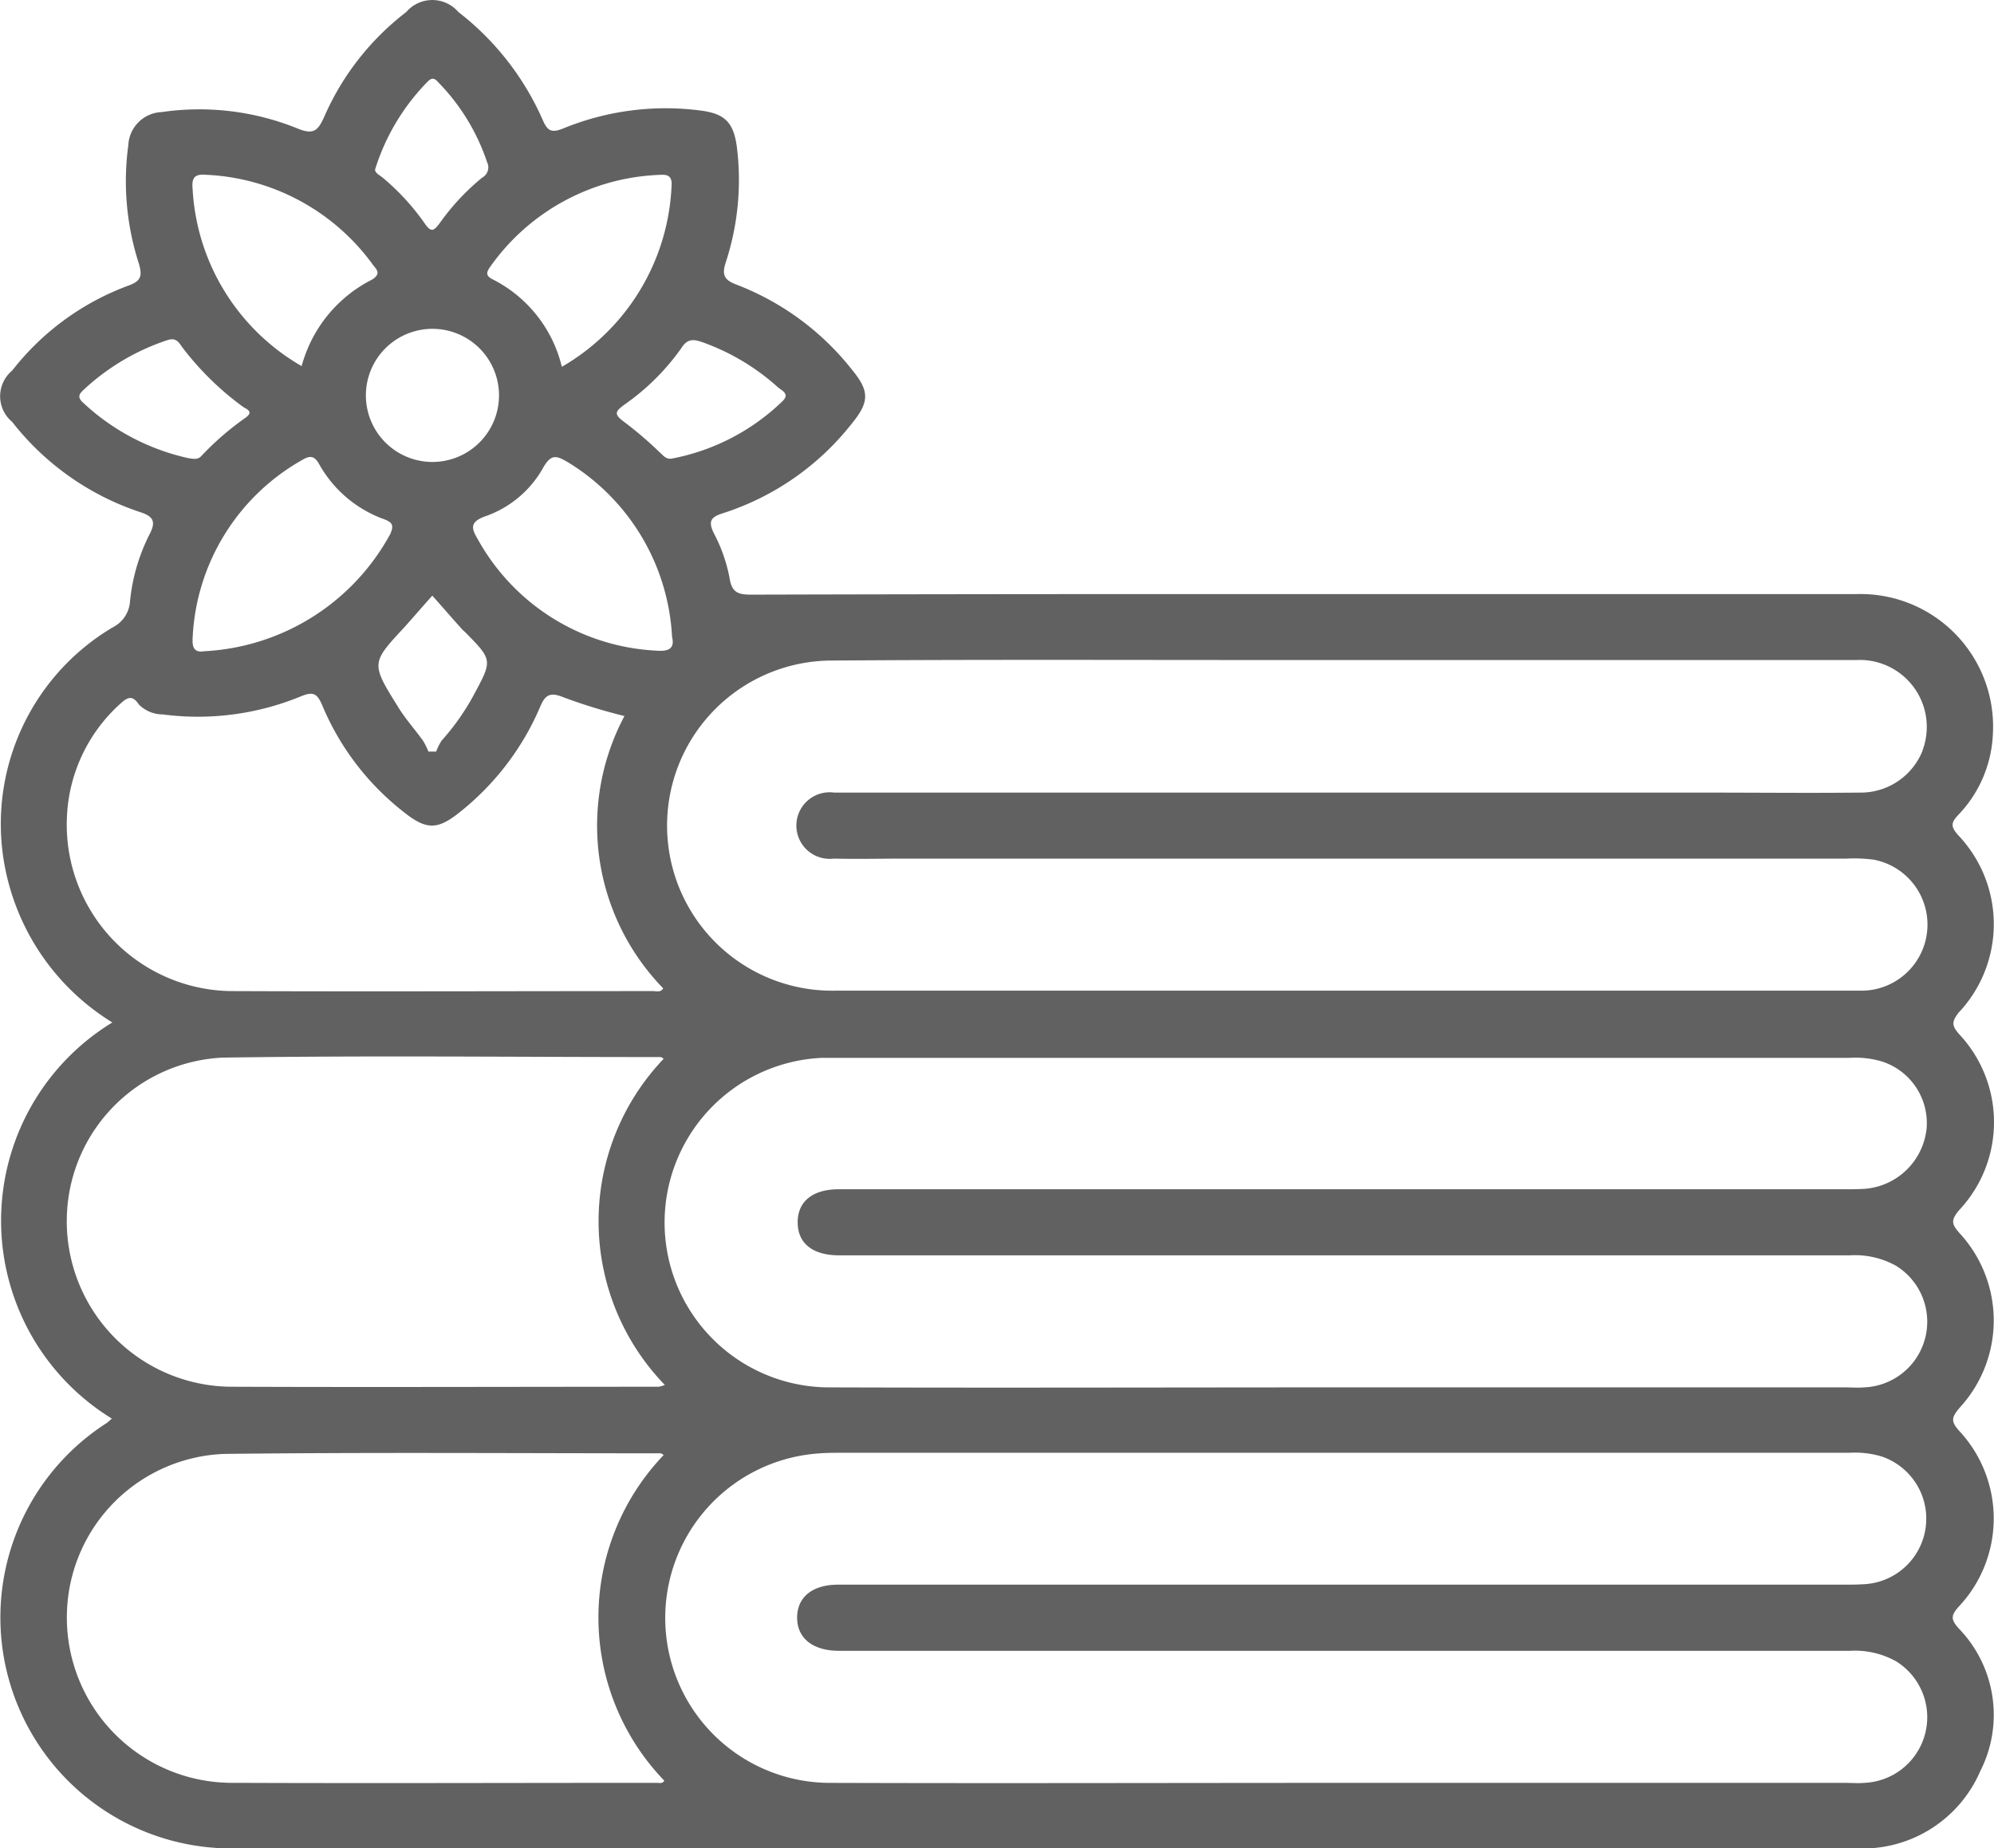 <svg xmlns="http://www.w3.org/2000/svg" width="53.92" height="49.981" viewBox="0 0 53.92 49.981"><g id="&#xED;cone_Toalhas" data-name="&#xED;cone Toalhas" transform="translate(-0.001 -0.004)" opacity="0.8"><path id="Vector" d="M52.962,44.031c-.21-.238-.21-.342,0-.58a3.475,3.475,0,0,0,.015-4.76c-.24-.268-.195-.372.015-.625a3.48,3.48,0,0,0,0-4.716c-.21-.238-.254-.342-.015-.625a3.475,3.475,0,0,0,0-4.76c-.195-.223-.21-.327-.015-.58a3.487,3.487,0,0,0-.015-4.805c-.195-.223-.195-.327,0-.536a3.357,3.357,0,0,0,.943-2.2,3.584,3.584,0,0,0-3.668-3.779H31.765q-5.726,0-11.452.015c-.359,0-.524-.06-.584-.446a4.27,4.27,0,0,0-.419-1.2c-.18-.357-.075-.461.269-.565a7.247,7.247,0,0,0,3.443-2.4c.494-.6.494-.893.015-1.473A7.3,7.3,0,0,0,19.924,7.7c-.314-.119-.419-.238-.3-.6a7.175,7.175,0,0,0,.3-3.139c-.09-.64-.314-.878-.943-.967a7.3,7.3,0,0,0-3.742.476c-.329.134-.434.074-.569-.238A7.491,7.491,0,0,0,12.394.324a.927.927,0,0,0-1.407,0A7.2,7.2,0,0,0,8.771,3.15c-.165.372-.284.506-.719.327A7.067,7.067,0,0,0,4.37,3.031a.94.94,0,0,0-.9.893,7.234,7.234,0,0,0,.284,3.2c.1.342.06.476-.284.6A7.1,7.1,0,0,0,.328,10.023a.9.9,0,0,0,0,1.384,7.3,7.3,0,0,0,3.458,2.44c.374.119.434.268.254.61a5.088,5.088,0,0,0-.524,1.8.851.851,0,0,1-.479.714A6.182,6.182,0,0,0,.238,23.9a6.328,6.328,0,0,0,2.8,3.749,6.279,6.279,0,0,0-.015,10.711c-.075.074-.1.089-.135.119a6.246,6.246,0,0,0,3.638,11.5H50.133A3.462,3.462,0,0,0,53.546,47.9,3.357,3.357,0,0,0,52.962,44.031ZM18.981,9.249a6.1,6.1,0,0,1,2.051,1.22c.1.089.344.179.12.387A5.876,5.876,0,0,1,18.172,12.4c-.165.03-.24-.089-.329-.164a10.258,10.258,0,0,0-.973-.833c-.284-.208-.225-.283.015-.461a6.267,6.267,0,0,0,1.542-1.532C18.576,9.175,18.726,9.16,18.981,9.249Zm-8.638,4.775c.24.089.329.149.21.417a6.076,6.076,0,0,1-5.03,3.169c-.269.045-.329-.1-.314-.357a5.831,5.831,0,0,1,2.919-4.79c.225-.134.359-.179.509.1A3.283,3.283,0,0,0,10.343,14.025Zm-.449-3.347a1.8,1.8,0,1,1,1.781,1.815A1.8,1.8,0,0,1,9.894,10.678Zm1.033,6.293c.254-.283.509-.58.763-.863.254.283.509.58.763.863a.9.9,0,0,0,.12.119c.748.759.748.759.24,1.7a6.354,6.354,0,0,1-.868,1.235,1.386,1.386,0,0,0-.15.3h-.21a1.847,1.847,0,0,0-.15-.3c-.225-.312-.494-.61-.689-.937C10.029,17.937,10.044,17.922,10.927,16.97Zm2.006-2.365c-.165-.283-.269-.476.18-.64A2.873,2.873,0,0,0,14.7,12.626c.21-.357.359-.3.644-.134a5.885,5.885,0,0,1,2.829,4.731c.075.3-.075.4-.419.372A5.851,5.851,0,0,1,12.933,14.605Zm4.955-9.878c.284-.015.284.164.269.357a5.945,5.945,0,0,1-2.964,4.835,3.589,3.589,0,0,0-1.871-2.365c-.18-.089-.18-.179-.075-.327A5.872,5.872,0,0,1,17.888,4.727Zm-7.739-.164A5.876,5.876,0,0,1,11.571,2.2c.15-.149.225-.03.314.06a5.653,5.653,0,0,1,1.287,2.127.314.314,0,0,1-.135.417A6.275,6.275,0,0,0,11.9,6.021c-.165.223-.24.283-.419.015A6.353,6.353,0,0,0,10.343,4.8C10.253,4.727,10.118,4.668,10.148,4.563Zm-4.566.164a5.9,5.9,0,0,1,4.506,2.44c.09.119.225.223-.015.387A3.7,3.7,0,0,0,8.157,9.9,5.894,5.894,0,0,1,5.208,5.1C5.178,4.787,5.283,4.7,5.583,4.727ZM2.244,10.886c-.165-.149-.1-.238.03-.357A6.14,6.14,0,0,1,4.52,9.2c.225-.074.3.03.4.179A7.932,7.932,0,0,0,6.556,10.99c.1.074.329.134.075.312a7.684,7.684,0,0,0-1.183,1.026c-.09.1-.195.089-.359.06A6.071,6.071,0,0,1,2.244,10.886Zm-.434,11.2a4.363,4.363,0,0,1,1.437-3.05c.195-.179.329-.253.509.015a.907.907,0,0,0,.644.268,7.312,7.312,0,0,0,3.742-.491c.329-.134.434-.074.569.238a7.165,7.165,0,0,0,2.216,2.9c.6.476.9.476,1.482.015a7.282,7.282,0,0,0,2.186-2.841c.135-.327.254-.446.644-.283a15.073,15.073,0,0,0,1.647.506,6.308,6.308,0,0,0,1.048,7.364c-.075.119-.18.074-.269.074-3.8,0-7.59.015-11.392,0A4.5,4.5,0,0,1,1.81,22.088ZM17.768,48.211c-3.817,0-7.635.015-11.452,0A4.47,4.47,0,0,1,1.81,43.6a4.422,4.422,0,0,1,4.266-4.284C10,39.27,13.936,39.3,17.858,39.3c.03,0,.06.03.09.045a6.354,6.354,0,0,0,.015,8.807C17.918,48.241,17.828,48.211,17.768,48.211ZM17.813,37.5c-3.832,0-7.665.015-11.5,0A4.475,4.475,0,0,1,1.81,32.829,4.423,4.423,0,0,1,6.017,28.6c3.952-.06,7.889-.015,11.841-.015.03,0,.06.03.09.045a6.364,6.364,0,0,0,.03,8.822A.925.925,0,0,1,17.813,37.5Zm4.88,7.141H50.028a2.281,2.281,0,0,1,1.243.283,1.777,1.777,0,0,1-.868,3.288c-.165.015-.329,0-.509,0H36.256c-4.581,0-9.162.015-13.757,0a4.46,4.46,0,0,1-.329-8.911c.18-.015.374-.015.554-.015H50a2.526,2.526,0,0,1,.883.1,1.775,1.775,0,0,1-.434,3.451c-.21.015-.4.015-.614.015H22.663c-.7,0-1.108.342-1.108.893S21.975,44.641,22.693,44.641Zm29.4-14.088a1.825,1.825,0,0,1-1.632,1.592c-.21.015-.4.015-.614.015H22.678c-.7,0-1.108.327-1.108.893s.4.893,1.123.893H50.028a2.281,2.281,0,0,1,1.243.283,1.777,1.777,0,0,1-.868,3.288c-.165.015-.329,0-.509,0H36.256c-4.581,0-9.162.015-13.757,0a4.458,4.458,0,0,1-.269-8.911H50.013a2.526,2.526,0,0,1,.883.1A1.751,1.751,0,0,1,52.094,30.553Zm-.1-10.265a1.8,1.8,0,0,1-1.707,1.145c-1.377.015-2.769,0-4.147,0H22.558a.9.9,0,1,0-.015,1.785c.659.015,1.3,0,1.961,0H49.938a4.037,4.037,0,0,1,.734.03,1.787,1.787,0,0,1-.284,3.541H22.6a4.464,4.464,0,1,1-.195-8.926c3.907-.03,7.814-.015,11.736-.015H50.208A1.811,1.811,0,0,1,51.989,20.288Z" transform="translate(0.001 0.004)" fill="#393939"></path></g></svg>